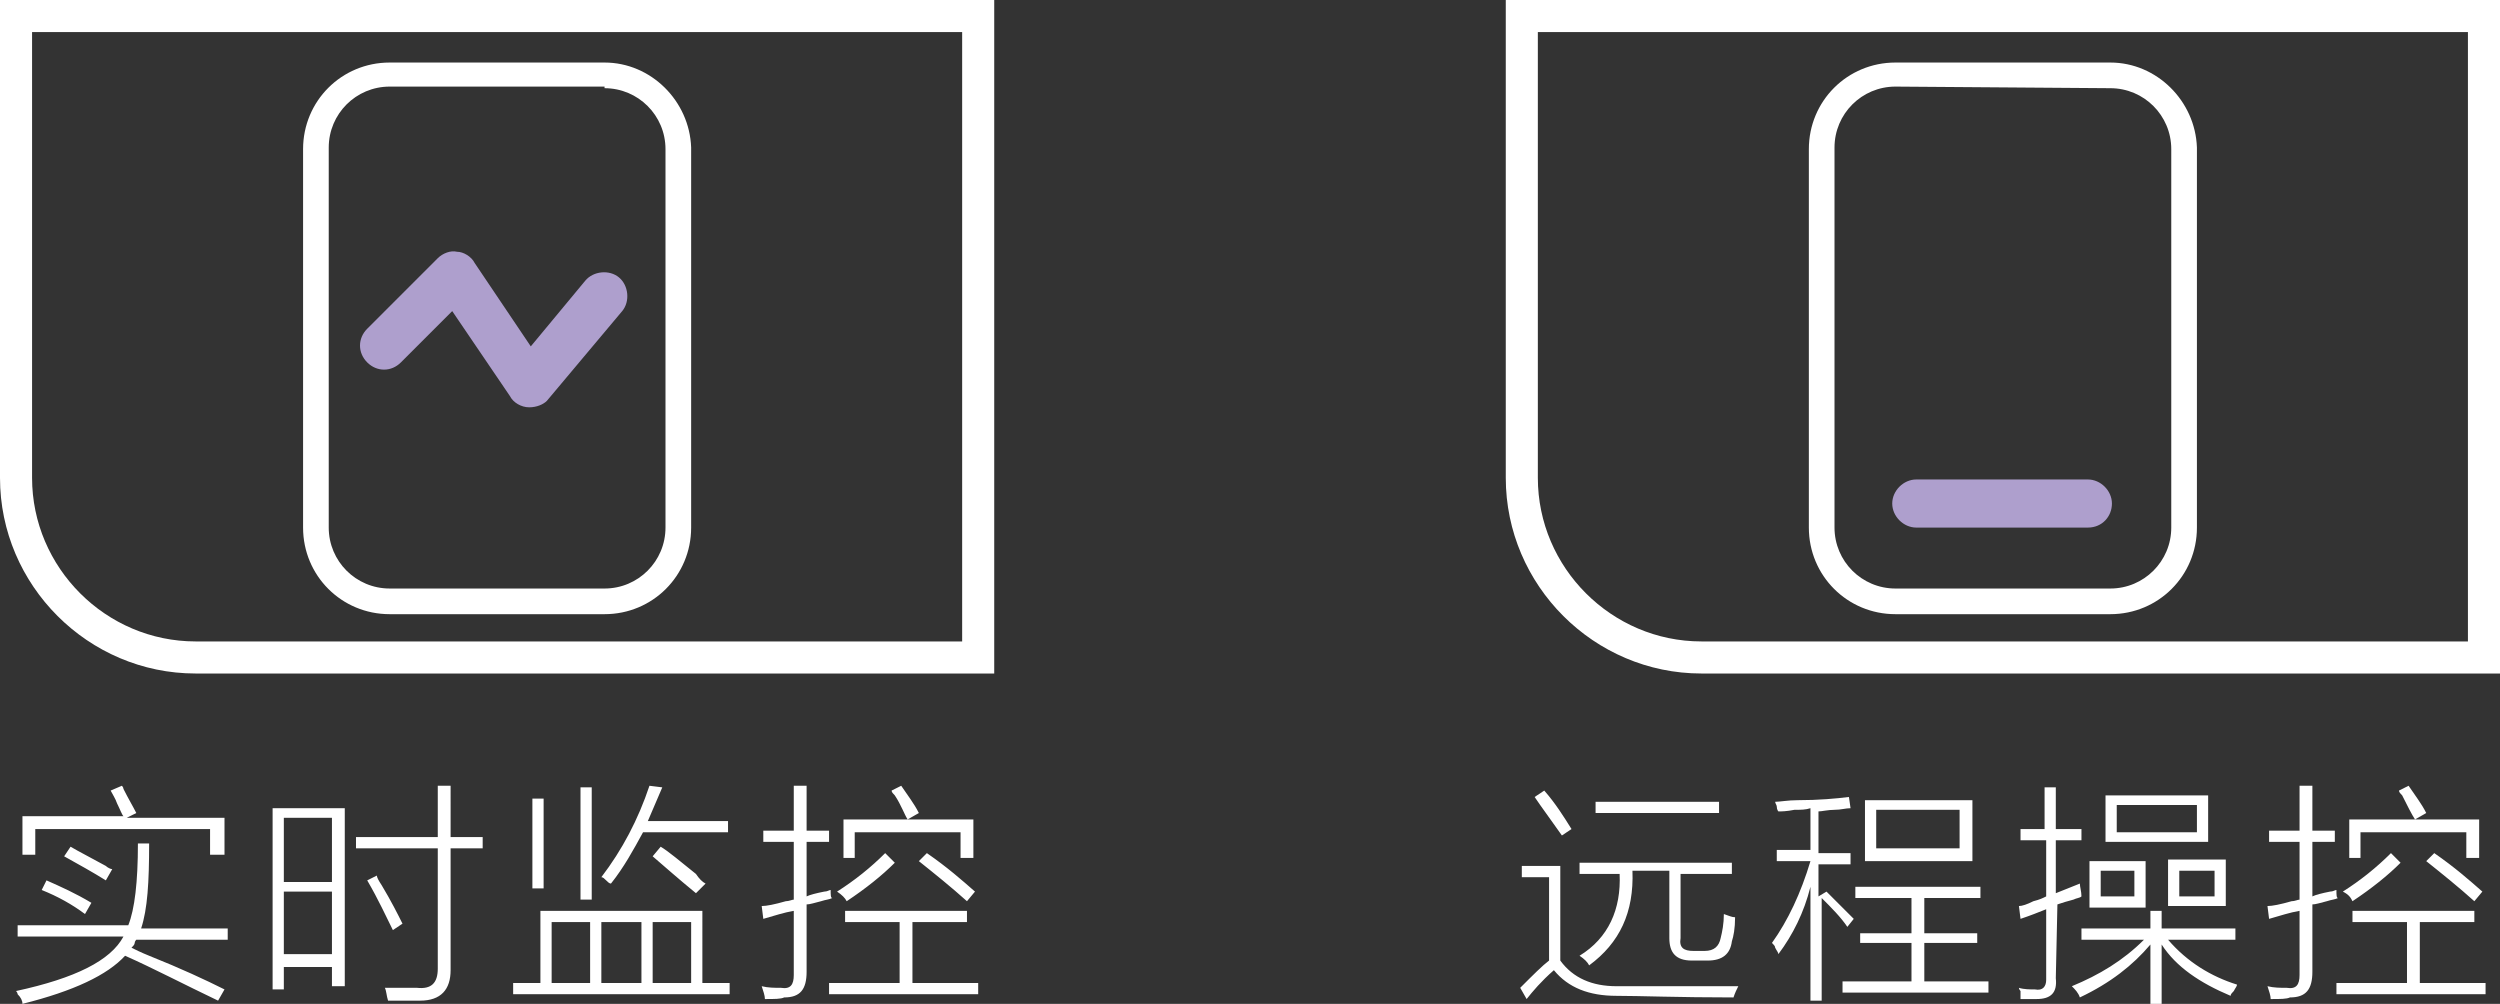 <?xml version="1.0" encoding="utf-8"?>
<!-- Generator: Adobe Illustrator 26.0.0, SVG Export Plug-In . SVG Version: 6.00 Build 0)  -->
<svg version="1.1" id="图层_1" xmlns="http://www.w3.org/2000/svg" xmlns:xlink="http://www.w3.org/1999/xlink" x="0px" y="0px"
	 width="155.9px" height="62.6px" viewBox="0 0 155.9 62.6" style="enable-background:new 0 0 155.9 62.6;" xml:space="preserve">
<rect x="0" y="0" width="155.9" height="62.6" fill="#333333" stroke="none"/>
<style type="text/css">
	.st0{enable-background:new    ;}
	.st1{fill:#FFFFFF;}
	.st2{fill:#AE9FCD;}
</style>
<g id="圆角矩形_1754_拷贝_1_" class="st0">
</g>
<g id="组_403_xA0_图像_1_">
</g>
<g id="实时监控_1_" class="st0">
</g>
<g id="圆角矩形_1754_1_" class="st0">
</g>
<g id="圆角矩形_1755_xA0_图像_1_">
</g>
<g id="远程操控_1_" class="st0">
	<g id="实时监控">
		<g>
			<g>
				<path class="st1" d="M9.3,52.6H8.6c0,2.4-0.2,4.1-0.6,5.1H1.1v0.7h6.6c-0.8,1.5-3,2.6-6.7,3.4c0,0,0.1,0.1,0.1,0.2
					c0.2,0.2,0.3,0.4,0.3,0.6c3.2-0.8,5.3-1.8,6.4-3c1.8,0.8,3.7,1.8,5.8,2.8l0.4-0.7c-1.2-0.6-2.7-1.3-4.7-2.1
					c-0.5-0.2-0.9-0.4-1.1-0.5c0.1-0.1,0.2-0.2,0.2-0.3c0-0.1,0.1-0.2,0.1-0.2h5.7v-0.7H8.8C9.2,56.7,9.3,55,9.3,52.6z M2.1,51.7h11
					v1.6H14V51H7.9l0.6-0.3c-0.2-0.4-0.5-0.9-0.8-1.5c0-0.1-0.1-0.2-0.1-0.2l-0.7,0.3c0.1,0.2,0.3,0.5,0.4,0.8
					c0.2,0.4,0.3,0.7,0.4,0.8H1.4v2.4h0.8V51.7z M7,54.2c-0.1,0-0.3-0.1-0.4-0.2c-0.9-0.5-1.7-0.9-2.2-1.2l-0.4,0.6
					c0.9,0.5,1.8,1,2.6,1.5L7,54.2z M2.6,55.5c1,0.4,1.9,0.9,2.7,1.5l0.4-0.7c-1-0.6-1.9-1-2.8-1.4L2.6,55.5z M25.1,57.6
					c-0.3-0.6-0.7-1.4-1.3-2.4c-0.2-0.3-0.3-0.5-0.3-0.6l-0.6,0.3c0.7,1.2,1.2,2.3,1.6,3.1L25.1,57.6z M17,61.7h0.7v-1.4h3v1.2h0.8
					V50.4H17V61.7z M17.7,51h3V55h-3V51z M17.7,55.6h3v3.9h-3V55.6z M28,49h-0.7v3.2h-5.1v0.7h5.1v7.5c0,0.9-0.4,1.3-1.3,1.2
					c-0.8,0-1.5,0-2,0c0.1,0.2,0.1,0.5,0.2,0.8c0.8,0,1.5,0,2,0c1.3,0,1.9-0.7,1.9-1.9v-7.6h2v-0.7h-2V49z M33.9,49.8h-0.7v5.6h0.7
					V49.8z M36.9,49.1h-0.7v7h0.7V49.1z M38.1,55.1c0.8-1,1.4-2.1,2-3.2h5.3v-0.7h-5c0.3-0.7,0.6-1.4,0.9-2.1L40.5,49
					c-0.7,2.1-1.7,4-3,5.7c0.1,0,0.2,0.1,0.3,0.2C37.9,55,38,55.1,38.1,55.1z M40.7,53.4c0.7,0.6,1.6,1.4,2.7,2.3l0.6-0.6
					c-0.2-0.1-0.4-0.3-0.6-0.6c-1-0.8-1.7-1.4-2.2-1.7L40.7,53.4z M43.8,56.8H33.7v4.5H32v0.7h13.5v-0.7h-1.7V56.8z M36.8,61.3h-2.4
					v-3.8h2.4V61.3z M40,61.3h-2.5v-3.8H40V61.3z M43.1,61.3h-2.4v-3.8h2.4V61.3z M56.9,61.3v-3.8h3.4v-0.7h-7.6v0.7h3.4v3.8h-4.4
					v0.7H61v-0.7L56.9,61.3L56.9,61.3z M53.3,51.9h6.6v1.6h0.8v-2.4h-8.1v2.4h0.7C53.3,53.5,53.3,51.9,53.3,51.9z M56.6,51.1
					l0.7-0.4c-0.3-0.6-0.7-1.1-1.1-1.7l-0.6,0.3c0,0.1,0.1,0.2,0.2,0.3C56.2,50.2,56.4,50.8,56.6,51.1z M57.3,53.7
					c1,0.8,2,1.6,3,2.5l0.5-0.6c-0.8-0.7-1.7-1.5-3-2.4L57.3,53.7z M51.8,55.5c-0.1,0-0.2,0.1-0.4,0.1c-0.5,0.1-0.9,0.2-1.1,0.3
					v-3.4h1.4v-0.7h-1.4V49h-0.8v2.8h-1.9v0.7h1.9v3.6c-0.1,0-0.3,0.1-0.5,0.1c-0.7,0.2-1.2,0.3-1.5,0.3l0.1,0.8
					c0.7-0.2,1.3-0.4,1.9-0.5v4c0,0.6-0.2,0.9-0.8,0.8c-0.4,0-0.8,0-1.2-0.1c0.1,0.3,0.2,0.6,0.2,0.8c0.6,0,1,0,1.2-0.1
					c1,0,1.4-0.5,1.4-1.6v-4.2c0.2,0,0.5-0.1,0.9-0.2c0.3-0.1,0.5-0.1,0.7-0.2C51.8,56,51.8,55.8,51.8,55.5z M52.8,56.2
					c1.2-0.8,2.2-1.6,3-2.4l-0.6-0.6c-0.9,0.9-1.9,1.7-3,2.4C52.5,55.8,52.7,56,52.8,56.2z"/>
			</g>
		</g>
	</g>
	<g id="圆角矩形_1754_拷贝">
		<g>
			<g>
				<path class="st1" d="M37.7,5.5c2.1,0,3.8,1.7,3.8,3.8v23.6c0,2.1-1.7,3.8-3.8,3.8H24.3c-2.1,0-3.8-1.7-3.8-3.8V9.2
					c0-2.1,1.7-3.8,3.8-3.8H37.7 M37.7,3.9H24.3c-3,0-5.4,2.4-5.4,5.4v23.6c0,3,2.4,5.4,5.4,5.4h13.4c3,0,5.4-2.4,5.4-5.4V9.2
					C43,6.3,40.6,3.9,37.7,3.9L37.7,3.9z"/>
			</g>
		</g>
	</g>
	<g>
		<path class="st2" d="M33,25.4C33,25.4,33,25.4,33,25.4c-0.5,0-1-0.3-1.2-0.7l-3.6-5.3L25,22.6c-0.6,0.6-1.5,0.6-2.1,0
			c-0.6-0.6-0.6-1.5,0-2.1l4.4-4.4c0.3-0.3,0.8-0.5,1.2-0.4c0.4,0,0.9,0.3,1.1,0.7l3.5,5.2l3.4-4.1c0.5-0.6,1.5-0.7,2.1-0.2
			s0.7,1.5,0.2,2.1l-4.7,5.6C33.9,25.2,33.5,25.4,33,25.4z"/>
	</g>
	<g>
		<path class="st1" d="M62,42H12.2C5.5,42,0,36.5,0,29.8V0h62V42z M2,2v27.8C2,35.4,6.6,40,12.2,40H60V2H2z"/>
	</g>
	<g>
		<path class="st1" d="M155.9,42h-49.8c-6.7,0-12.2-5.5-12.2-12.2V0h62V42z M95.9,2v27.8c0,5.6,4.6,10.2,10.2,10.2h47.8V2H95.9z"/>
	</g>
	<g id="圆角矩形_1754_3_">
		<g>
			<g>
				<path class="st1" d="M131.6,5.5c2.1,0,3.8,1.7,3.8,3.8v23.6c0,2.1-1.7,3.8-3.8,3.8h-13.4c-2.1,0-3.8-1.7-3.8-3.8V9.2
					c0-2.1,1.7-3.8,3.8-3.8L131.6,5.5 M131.6,3.9h-13.4c-3,0-5.4,2.4-5.4,5.4v23.6c0,3,2.4,5.4,5.4,5.4h13.4c3,0,5.4-2.4,5.4-5.4
					V9.2C136.9,6.3,134.5,3.9,131.6,3.9L131.6,3.9z"/>
			</g>
		</g>
	</g>
	<g>
		<path class="st2" d="M130.2,32.9h-10.7c-0.8,0-1.5-0.7-1.5-1.5s0.7-1.5,1.5-1.5h10.7c0.8,0,1.5,0.7,1.5,1.5S131.1,32.9,130.2,32.9
			z"/>
	</g>
	<g id="远程操控_4_">
		<g>
			<g>
				<path class="st1" d="M98,51.7c-0.5-0.8-1-1.6-1.7-2.4l-0.6,0.4c0.4,0.6,1,1.4,1.7,2.4L98,51.7z M98.5,59.6
					c0.3,0.2,0.5,0.4,0.6,0.6c1.9-1.4,2.8-3.3,2.7-5.9h2.3v4.2c0,0.9,0.4,1.4,1.4,1.4h1c0.9,0,1.4-0.4,1.5-1.2
					c0.1-0.3,0.2-0.8,0.2-1.5c-0.2,0-0.4-0.1-0.7-0.2c0,0.6-0.1,1.1-0.2,1.5c-0.1,0.5-0.4,0.8-1,0.8h-0.7c-0.6,0-0.9-0.2-0.8-0.8v-4
					h3.2v-0.7h-9.5v0.7h2.5C101.1,56.7,100.3,58.5,98.5,59.6z M107.2,50h-7.7v0.7h7.7V50z M97.3,59.9V54h-2.4v0.7h1.7v5.2
					c-0.4,0.3-1,0.9-1.8,1.7l0.4,0.7c0.4-0.5,0.9-1.1,1.7-1.8c0.9,1.1,2.2,1.6,3.9,1.6c1.4,0,3.9,0.1,7.3,0.1
					c0.1-0.3,0.2-0.5,0.3-0.7h-7.6C99.3,61.5,98.1,61,97.3,59.9z M123,49.9h-6.7v3.8h6.7V49.9z M122.2,52.9H117v-2.4h5.2V52.9z
					 M115.6,57.3c-0.6-0.6-1.1-1.1-1.7-1.7l-0.5,0.3v-2h2v-0.7h-2v-2.6c0.2,0,0.6-0.1,1-0.1c0.4,0,0.7-0.1,1-0.1l-0.1-0.7
					c-0.8,0.1-1.9,0.2-3.2,0.2c-0.6,0-1.1,0.1-1.4,0.1c0,0.1,0.1,0.2,0.1,0.3c0,0.2,0.1,0.3,0.1,0.3c0.2,0,0.5,0,1-0.1
					c0.4,0,0.7,0,1-0.1v2.6h-2.1v0.7h2.1c-0.6,2-1.4,3.7-2.4,5.1c0.1,0.1,0.2,0.2,0.2,0.3c0.1,0.2,0.2,0.3,0.2,0.4
					c0.9-1.2,1.6-2.6,2-4.2v7.1h0.7V56c0.6,0.6,1.2,1.2,1.6,1.8L115.6,57.3z M120,58.8h3.3v-0.6H120v-2.2h3.5v-0.7h-7.8v0.7h3.5v2.2
					H116v0.6h3.2v2.4h-4.3v0.7h9.1v-0.7h-4L120,58.8L120,58.8z M135.2,56.5h3.6v-2.9h-3.6V56.5z M135.9,54.3h2.2v1.6h-2.2V54.3z
					 M137.7,49.6h-6.4v2.9h6.4V49.6z M137,51.9h-5v-1.7h5V51.9z M133.8,53.7h-3.5v2.9h3.5V53.7z M133.2,55.9H131v-1.6h2.1V55.9z
					 M128.3,56.4c0.3-0.1,0.6-0.2,1-0.3c0.2-0.1,0.4-0.1,0.5-0.2c0-0.3-0.1-0.6-0.1-0.8c-0.5,0.2-1,0.4-1.5,0.6v-3.3h1.6v-0.7h-1.6
					v-2.6h-0.7v2.6H126v0.7h1.6v3.5c-0.2,0.1-0.4,0.2-0.8,0.3c-0.4,0.2-0.7,0.3-0.9,0.3l0.1,0.8c0.6-0.2,1.1-0.4,1.6-0.6v4.4
					c0,0.4-0.2,0.7-0.7,0.6c-0.3,0-0.7,0-1-0.1c0,0.1,0.1,0.2,0.1,0.2c0,0.2,0,0.4,0,0.5h1c0.9,0,1.3-0.4,1.2-1.3L128.3,56.4
					L128.3,56.4z M139.4,58.6v-0.7h-4.6v-1.1h-0.7v1.1h-4.3v0.7h3.9c-1.3,1.3-2.8,2.2-4.5,2.9c0.2,0.2,0.4,0.4,0.5,0.7
					c1.9-0.9,3.3-2,4.4-3.3v3.7h0.7v-3.7c0.9,1.4,2.4,2.4,4.3,3.2c0-0.1,0.1-0.2,0.2-0.3c0.1-0.2,0.2-0.3,0.2-0.4
					c-1.6-0.5-3.1-1.4-4.3-2.8C135.2,58.6,139.4,58.6,139.4,58.6z M145.7,55.5c-0.1,0-0.2,0.1-0.4,0.1c-0.5,0.1-0.9,0.2-1.1,0.3
					v-3.4h1.4v-0.7h-1.4V49h-0.8v2.8h-1.9v0.7h1.9v3.6c-0.1,0-0.3,0.1-0.5,0.1c-0.7,0.2-1.2,0.3-1.5,0.3l0.1,0.8
					c0.7-0.2,1.3-0.4,1.9-0.5v4c0,0.6-0.2,0.9-0.8,0.8c-0.4,0-0.8,0-1.2-0.1c0.1,0.3,0.2,0.6,0.2,0.8c0.6,0,1,0,1.2-0.1
					c1,0,1.4-0.5,1.4-1.6v-4.2c0.2,0,0.5-0.1,0.9-0.2c0.3-0.1,0.5-0.1,0.7-0.2C145.7,56,145.7,55.8,145.7,55.5z M151.3,53.7
					c1,0.8,2,1.6,3,2.5l0.5-0.6c-0.8-0.7-1.7-1.5-3-2.4L151.3,53.7z M150.6,51.1l0.7-0.4c-0.3-0.6-0.7-1.1-1.1-1.7l-0.6,0.3
					c0,0.1,0.1,0.2,0.2,0.3C150.1,50.2,150.4,50.8,150.6,51.1z M147.2,51.9h6.6v1.6h0.8v-2.4h-8.1v2.4h0.7L147.2,51.9L147.2,51.9z
					 M146.7,56.2c1.2-0.8,2.2-1.6,3-2.4l-0.6-0.6c-0.9,0.9-1.9,1.7-3,2.4C146.5,55.8,146.6,56,146.7,56.2z M150.9,61.3v-3.8h3.4
					v-0.7h-7.6v0.7h3.4v3.8h-4.4v0.7h9.3v-0.7L150.9,61.3L150.9,61.3z"/>
			</g>
		</g>
	</g>
</g>
</svg>
